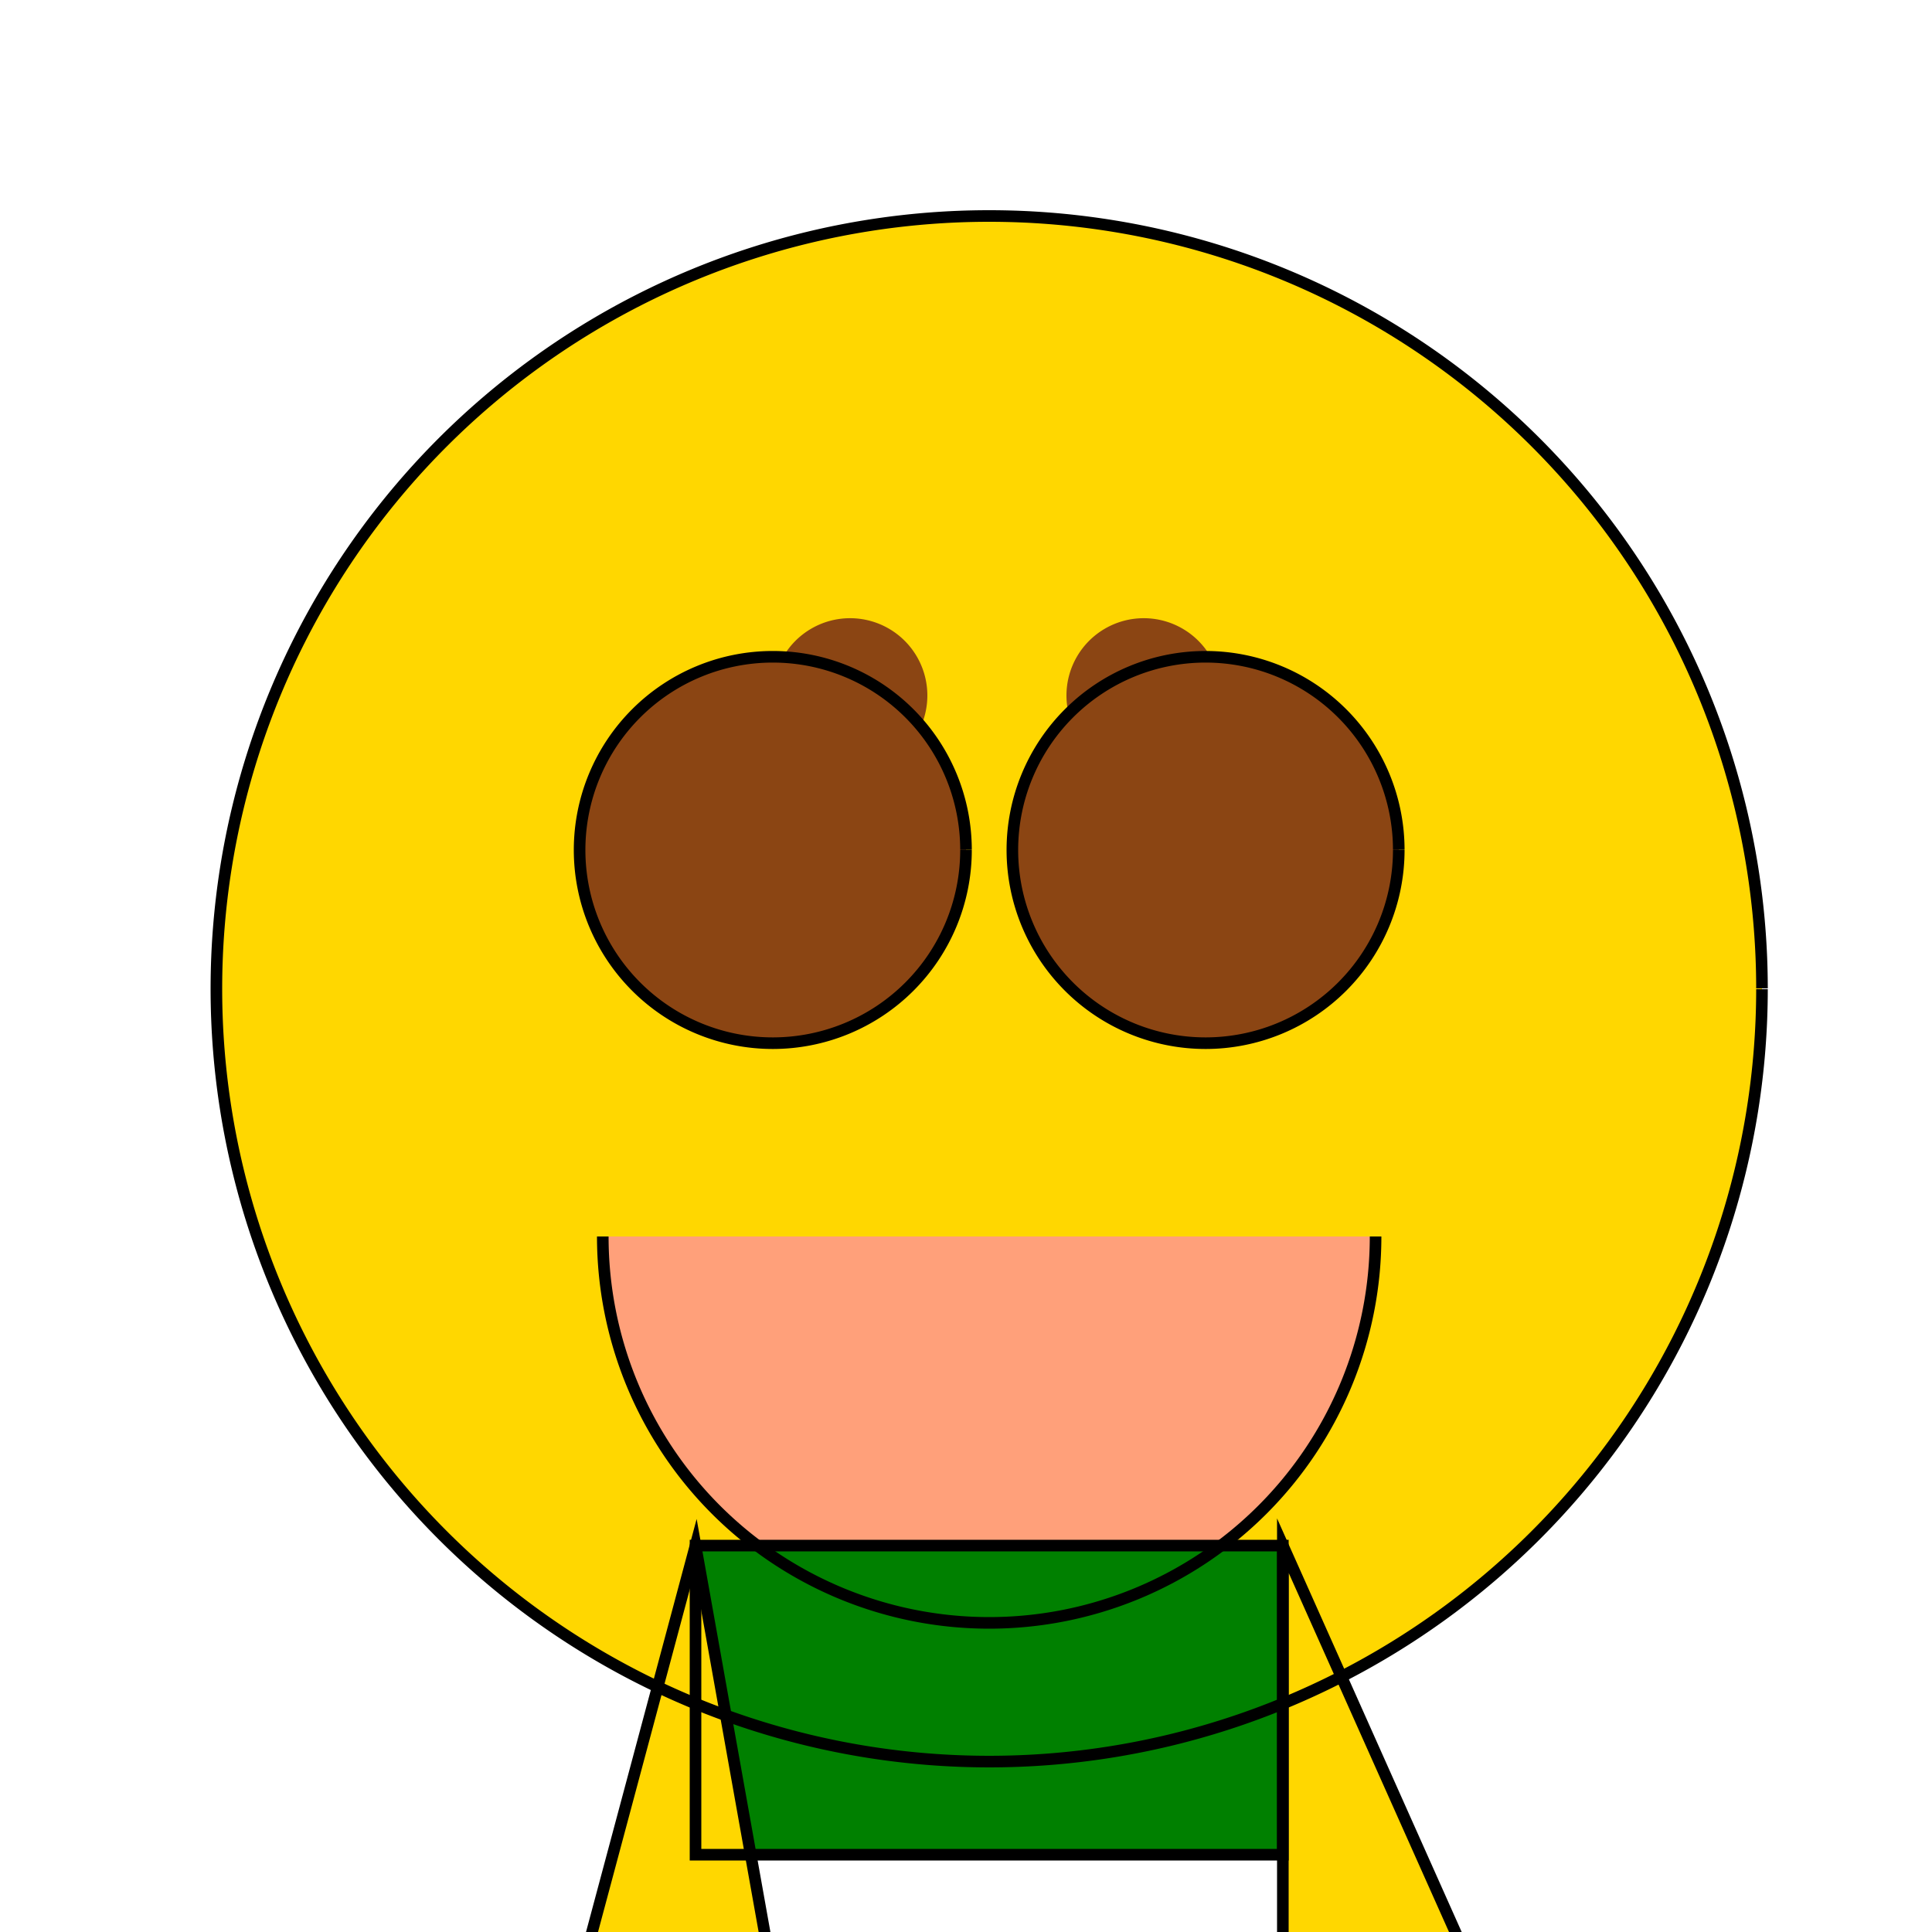 <!--

Generated by DrawGPT.
Free, open source, AI generated images in SVG, PNG, and HTML Canvas format.
https://drawgpt.ai

Created: 2023-09-27T15:37:11.094Z
Link: https://drawgpt.ai/prompt/106472/

-->
<svg xmlns="http://www.w3.org/2000/svg" xmlns:xlink="http://www.w3.org/1999/xlink" width="500" height="500"><defs/><g><path fill="#FFD700" stroke="none" paint-order="stroke fill markers" d=" M 456 256 A 200 200 0 1 1 456 255.8"/><path fill="#8B4513" stroke="none" paint-order="stroke fill markers" d=" M 250 220 A 50 50 0 1 1 250 219.95"/><path fill="#8B4513" stroke="none" paint-order="stroke fill markers" d=" M 362 220 A 50 50 0 1 1 362 219.95"/><path fill="#FFA07A" stroke="none" paint-order="stroke fill markers" d=" M 356 320 A 100 100 0 0 1 156 320"/><path fill="#008000" stroke="none" paint-order="stroke fill markers" d=" M 180 400 L 180 480 L 332 480 L 332 400 Z"/><path fill="#FFD700" stroke="none" paint-order="stroke fill markers" d=" M 180 400 L 150 512 L 200 512 Z"/><path fill="#FFD700" stroke="none" paint-order="stroke fill markers" d=" M 332 400 L 332 512 L 382 512 Z"/><path fill="#8B4513" stroke="none" paint-order="stroke fill markers" d=" M 240 180 A 20 20 0 1 1 240 179.98"/><path fill="#8B4513" stroke="none" paint-order="stroke fill markers" d=" M 316 180 A 20 20 0 1 1 316 179.98"/><path fill="none" stroke="#000000" paint-order="fill stroke markers" d=" M 456 256 A 200 200 0 1 1 456 255.8" stroke-miterlimit="10" stroke-width="3" stroke-dasharray=""/><path fill="none" stroke="#000000" paint-order="fill stroke markers" d=" M 250 220 A 50 50 0 1 1 250 219.95" stroke-miterlimit="10" stroke-width="3" stroke-dasharray=""/><path fill="none" stroke="#000000" paint-order="fill stroke markers" d=" M 362 220 A 50 50 0 1 1 362 219.95" stroke-miterlimit="10" stroke-width="3" stroke-dasharray=""/><path fill="none" stroke="#000000" paint-order="fill stroke markers" d=" M 356 320 A 100 100 0 0 1 156 320" stroke-miterlimit="10" stroke-width="3" stroke-dasharray=""/><path fill="none" stroke="#000000" paint-order="fill stroke markers" d=" M 180 400 L 180 480 L 332 480 L 332 400 Z" stroke-miterlimit="10" stroke-width="3" stroke-dasharray=""/><path fill="none" stroke="#000000" paint-order="fill stroke markers" d=" M 180 400 L 150 512 L 200 512 Z" stroke-miterlimit="10" stroke-width="3" stroke-dasharray=""/><path fill="none" stroke="#000000" paint-order="fill stroke markers" d=" M 332 400 L 332 512 L 382 512 Z" stroke-miterlimit="10" stroke-width="3" stroke-dasharray=""/></g></svg>